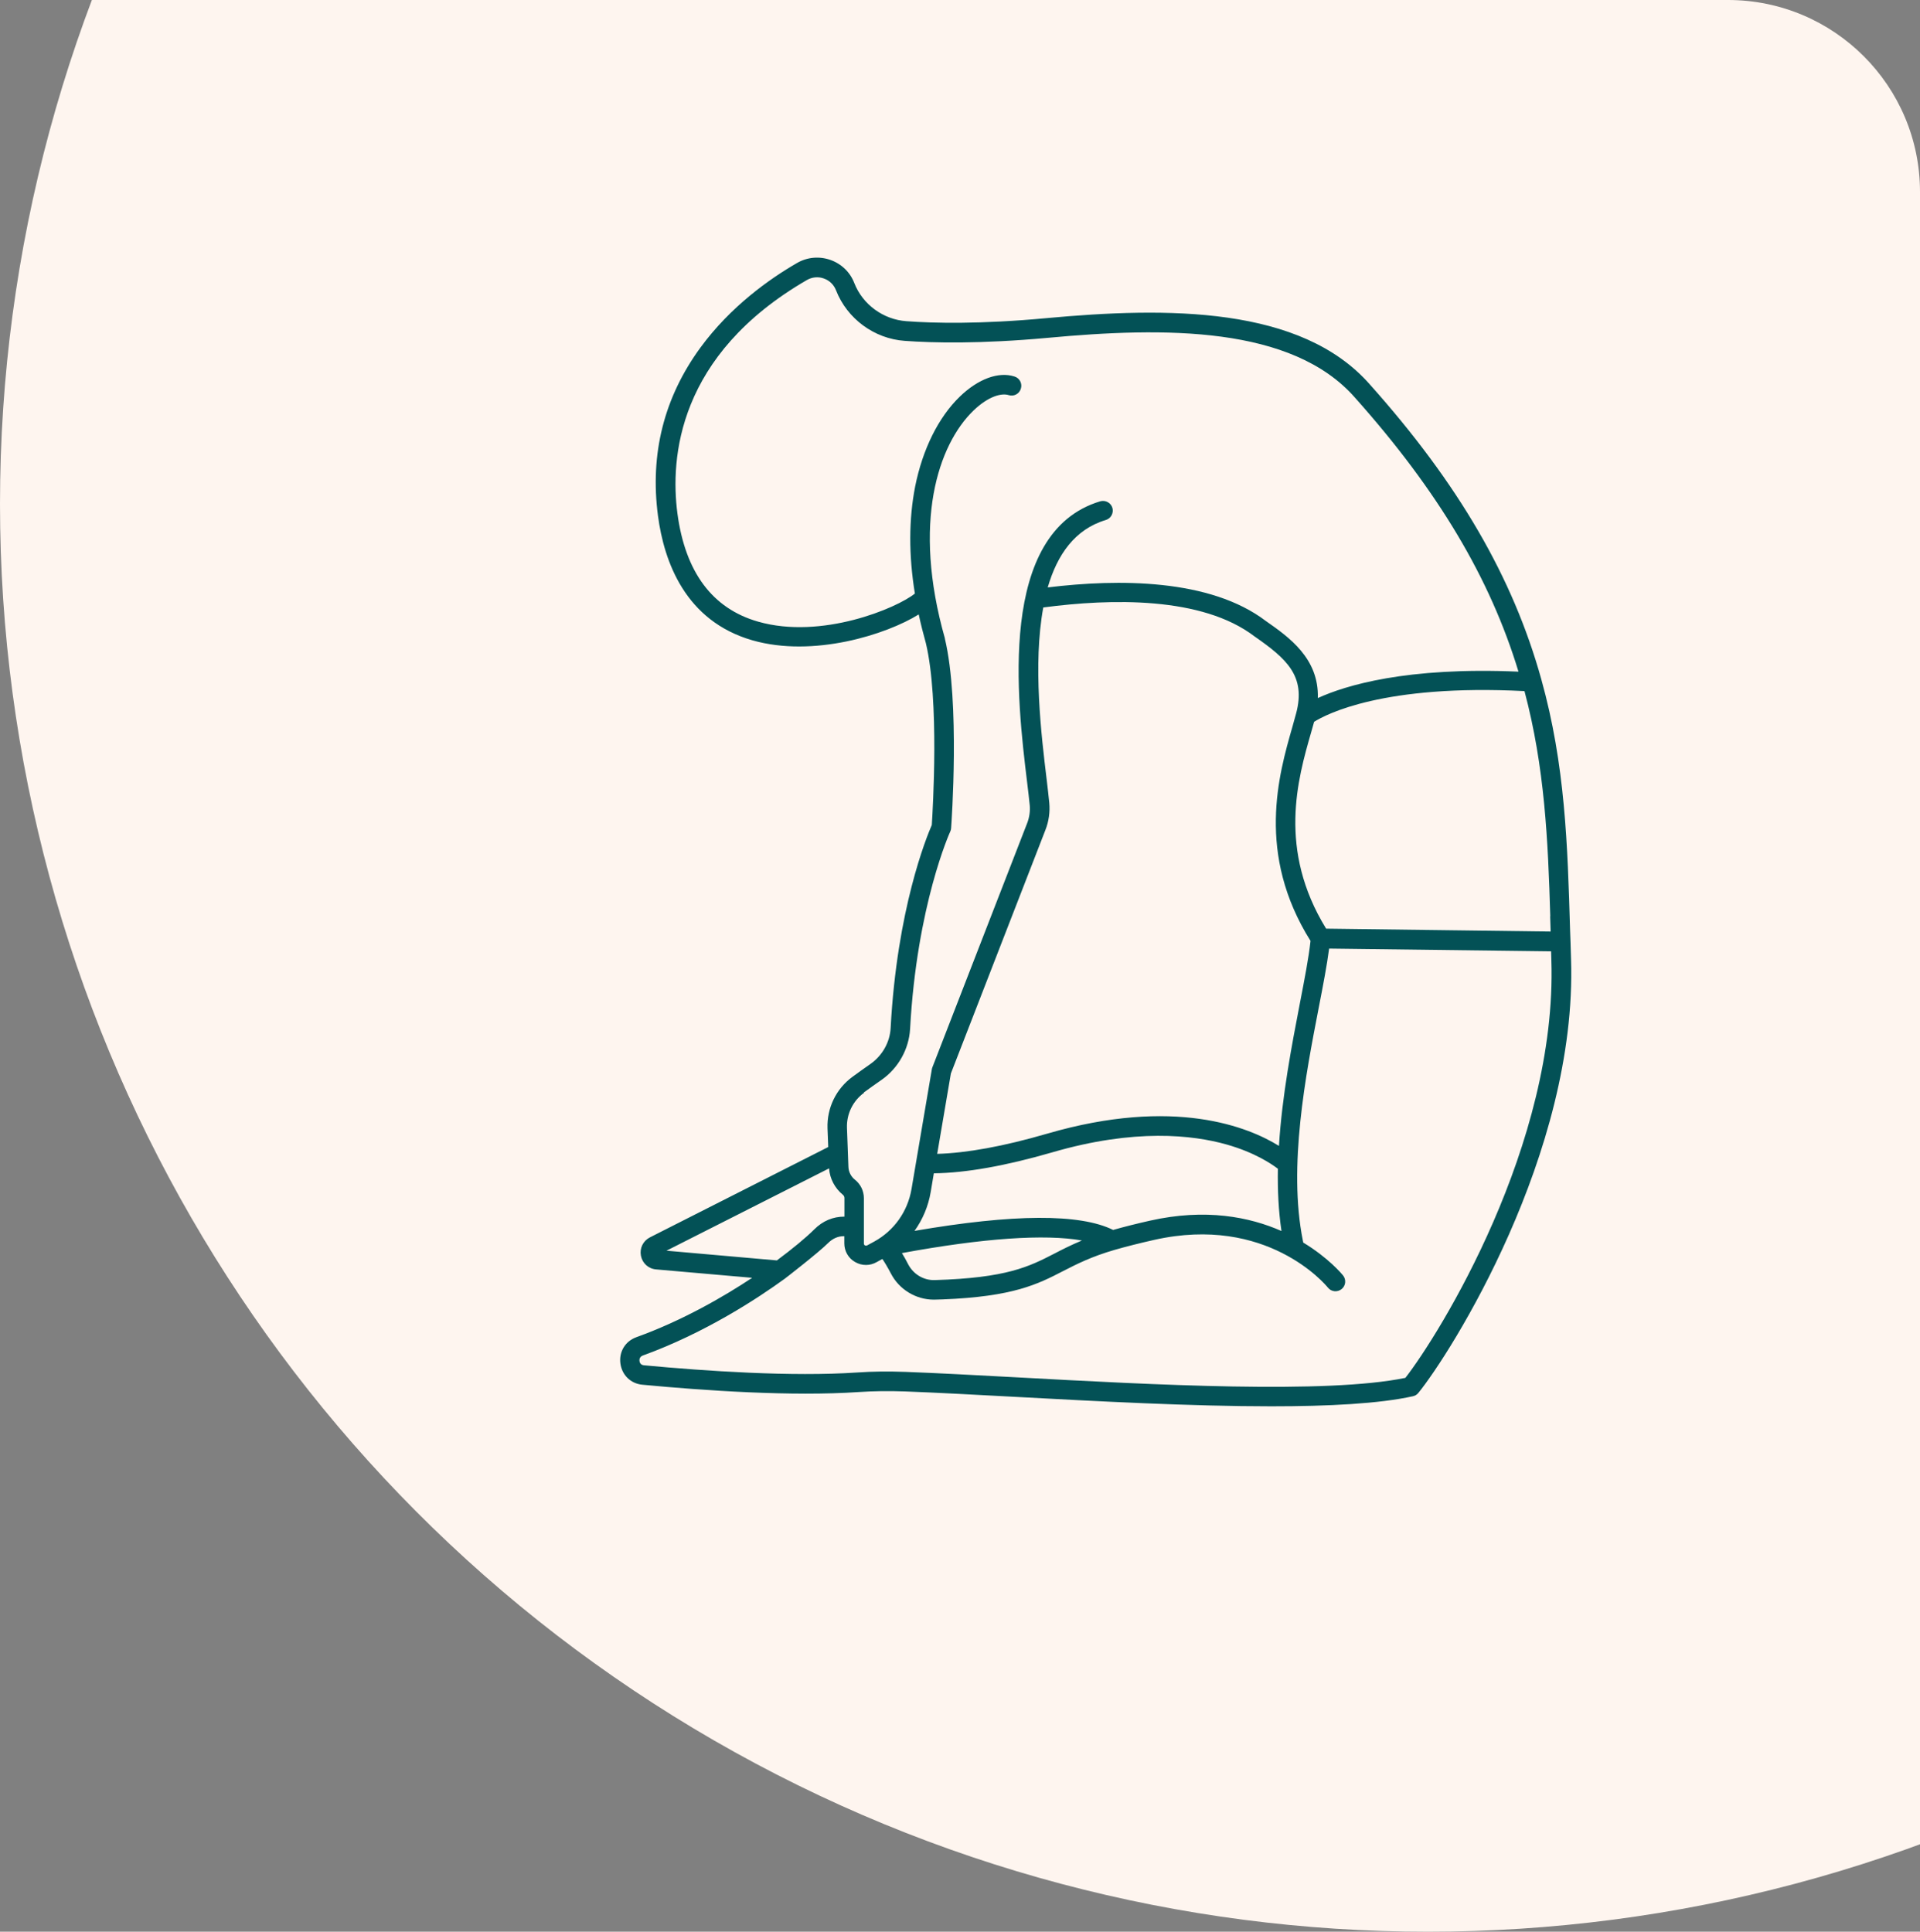 <svg width="160" height="161" viewBox="0 0 160 161" fill="none" xmlns="http://www.w3.org/2000/svg">
<rect x="0" y="0" width="160" height="161" fill="#808080" stroke="none"/>
<g clip-path="url(#clip0_1568_7128)">
<circle r="119" transform="matrix(-1 0 0 1 119 42)" fill="#FEF5EF"/>
<g clip-path="url(#clip1_1568_7128)">
<path d="M130.92 79.95C130.92 79.69 130.84 77.53 130.84 77.53C130.63 70.45 130.44 63.76 128.44 56.61C126.08 48.13 121.55 40.33 114.17 32.06C108.43 25.5 97.29 25.58 87.16 26.52C81.68 27.03 77.81 26.94 75.53 26.77C73.6 26.63 71.89 25.38 71.19 23.59C70.84 22.68 70.11 21.98 69.19 21.66C68.27 21.34 67.26 21.43 66.42 21.92C64.13 23.24 60.88 25.54 58.37 28.97C55.34 33.11 54.15 37.82 54.83 42.98C55.34 46.83 57.11 51.76 62.71 53.37C67.78 54.82 73.86 52.89 76.56 51.21C76.73 52 76.93 52.8 77.16 53.62C78.29 58.38 77.73 67.51 77.65 68.76C77.21 69.77 74.75 75.77 74.22 85.68C74.16 86.86 73.53 87.97 72.56 88.66C72 89.05 71.49 89.42 71.05 89.74C69.68 90.74 68.9 92.34 68.96 94.04L69.02 95.6L54.16 103.13C53.59 103.42 53.29 104.03 53.41 104.66C53.53 105.29 54.04 105.75 54.68 105.8L62.68 106.5C60.34 108.05 56.91 110.05 53.03 111.45C52.11 111.78 51.57 112.66 51.7 113.64C51.83 114.61 52.56 115.32 53.53 115.41C58.69 115.9 66.01 116.4 71.57 116.02C72.78 115.94 74.04 115.92 75.41 115.97C78.07 116.07 81.22 116.24 84.56 116.42C91.42 116.79 99.26 117.21 105.93 117.21C110.75 117.21 114.96 116.99 117.75 116.37C117.93 116.33 118.09 116.23 118.2 116.09C120.85 112.83 131.45 96.15 130.92 79.95ZM129.18 76.37C129.19 76.77 129.22 77.64 129.22 77.64L110.51 77.4C106.46 70.81 108.14 64.93 109.27 61.01C109.36 60.71 109.44 60.43 109.51 60.16C110.49 59.54 115.29 57 127.04 57.6C128.73 63.95 129 70.02 129.19 76.37H129.18ZM76.21 102.59C76.89 101.64 77.36 100.53 77.56 99.34L77.82 97.79C80.49 97.76 83.8 97.17 87.7 96.04C94.57 94.04 99.39 94.59 102.22 95.39C104.55 96.05 105.95 97 106.49 97.41C106.46 99.18 106.54 100.92 106.79 102.6C104.14 101.43 100.47 100.69 95.82 101.74C94.71 101.99 93.71 102.24 92.76 102.51C90 101.14 84.44 101.17 76.21 102.59ZM90.16 103.39C89.27 103.76 88.54 104.13 87.87 104.48C85.75 105.57 83.91 106.51 77.89 106.69C76.97 106.72 76.11 106.2 75.68 105.37C75.5 105.02 75.33 104.71 75.16 104.44C81.93 103.19 87.09 102.84 90.16 103.39ZM106.57 95.5C104.07 93.95 97.88 91.39 87.25 94.49C83.64 95.54 80.57 96.1 78.1 96.17L79.24 89.47L87.12 69.17C87.4 68.46 87.51 67.68 87.44 66.92C87.39 66.39 87.31 65.72 87.22 64.95C86.78 61.31 86.06 55.4 86.94 50.63C92.58 49.88 100.17 49.7 104.54 53.04C104.54 53.04 104.56 53.05 104.57 53.06C107.19 54.89 108.85 56.33 108.01 59.46C107.92 59.8 107.81 60.18 107.7 60.58C106.56 64.55 104.66 71.16 109.21 78.42C109.06 79.82 108.71 81.62 108.31 83.69C107.65 87.12 106.84 91.3 106.58 95.5H106.57ZM71.99 91.05C72.43 90.73 72.93 90.37 73.48 89.99C74.86 89.02 75.74 87.44 75.84 85.77C76.4 75.44 79.16 69.36 79.19 69.3C79.23 69.21 79.26 69.11 79.26 69.02C79.29 68.6 80.01 58.55 78.74 53.23C78.74 53.22 78.74 53.21 78.74 53.2C76 43.55 78.18 37.07 81.12 34.22C82.4 32.99 83.49 32.75 84.05 32.93C84.48 33.07 84.94 32.83 85.07 32.4C85.21 31.97 84.97 31.51 84.54 31.38C83.21 30.95 81.51 31.58 79.99 33.05C78.2 34.78 76.88 37.45 76.26 40.56C75.73 43.28 75.72 46.27 76.24 49.47C74.73 50.69 68.46 53.33 63.17 51.81C59.36 50.72 57.1 47.68 56.45 42.78C55.85 38.2 56.45 29.59 67.24 23.34C67.67 23.09 68.19 23.04 68.65 23.21C69.12 23.37 69.49 23.73 69.67 24.2C70.6 26.57 72.85 28.23 75.4 28.41C77.74 28.58 81.7 28.67 87.29 28.16C97.02 27.25 107.67 27.14 112.93 33.16C119.82 40.89 124.17 48.17 126.54 55.98C117.19 55.57 112.12 57.13 109.82 58.18C109.92 54.87 107.41 53.1 105.49 51.76C100.84 48.22 93.18 48.24 87.31 48.96C88.1 46.24 89.57 44.11 92.15 43.34C92.58 43.21 92.82 42.76 92.7 42.33C92.57 41.9 92.12 41.66 91.69 41.78C83.07 44.37 84.77 58.41 85.59 65.17C85.68 65.93 85.76 66.59 85.81 67.1C85.86 67.6 85.78 68.13 85.6 68.6L77.69 88.98C77.67 89.03 77.66 89.08 77.65 89.14L75.96 99.1C75.64 100.97 74.51 102.57 72.85 103.48L72.26 103.8C72.19 103.84 72.12 103.82 72.08 103.8C72.04 103.78 71.99 103.73 71.99 103.65V99.87C71.99 99.27 71.72 98.7 71.25 98.33C70.91 98.06 70.71 97.66 70.7 97.23L70.58 94C70.54 92.85 71.07 91.76 72 91.08L71.99 91.05ZM55.54 104.24L69.09 97.38C69.15 98.24 69.57 99.03 70.24 99.58C70.32 99.65 70.37 99.74 70.37 99.85V101.4C69.42 101.4 68.57 101.75 67.85 102.47C67.16 103.16 66.03 104.09 64.74 105.05L55.54 104.24ZM117.11 114.84C110.54 116.19 96.19 115.42 84.63 114.79C81.29 114.61 78.13 114.44 75.46 114.34C74.03 114.29 72.71 114.3 71.44 114.39C65.99 114.76 58.77 114.27 53.66 113.79C53.37 113.76 53.31 113.56 53.29 113.43C53.28 113.33 53.28 113.09 53.56 112.98C58.78 111.09 63.2 108.17 65.39 106.58C65.41 106.57 68.2 104.41 68.99 103.62C69.39 103.22 69.84 103.02 70.36 103.03V103.63C70.36 104.27 70.69 104.86 71.25 105.18C71.54 105.35 71.85 105.43 72.17 105.43C72.47 105.43 72.77 105.35 73.04 105.2L73.53 104.93C73.71 105.19 73.94 105.57 74.23 106.12C74.92 107.47 76.32 108.32 77.82 108.32C77.86 108.32 78.34 108.31 78.54 108.3C84.46 108.07 86.48 107.03 88.61 105.93C89.76 105.34 90.96 104.73 92.89 104.17C93.9 103.88 94.98 103.61 96.18 103.34C105.55 101.23 110.45 107.05 110.66 107.32C110.94 107.67 111.45 107.72 111.8 107.44C112.15 107.16 112.2 106.65 111.92 106.3C111.82 106.18 110.7 104.83 108.6 103.56C108.6 103.51 108.58 103.45 108.57 103.39C107.33 97.22 108.81 89.58 109.89 84.01C110.26 82.11 110.58 80.44 110.76 79.06L129.26 79.29C129.26 79.53 129.28 79.77 129.28 80.02C129.78 95.38 119.94 111.22 117.1 114.86L117.11 114.84Z" fill="#035156"/>
</g>
</g>
<defs>
<clipPath id="clip0_1568_7128">
<path d="M0 0H144C152.837 0 160 7.163 160 16V161H16C7.163 161 0 153.837 0 145V0Z" fill="white"/>
</clipPath>
<clipPath id="clip1_1568_7128">
<rect width="100" height="100" fill="white" transform="translate(40 20)"/>
</clipPath>
</defs>
</svg>

